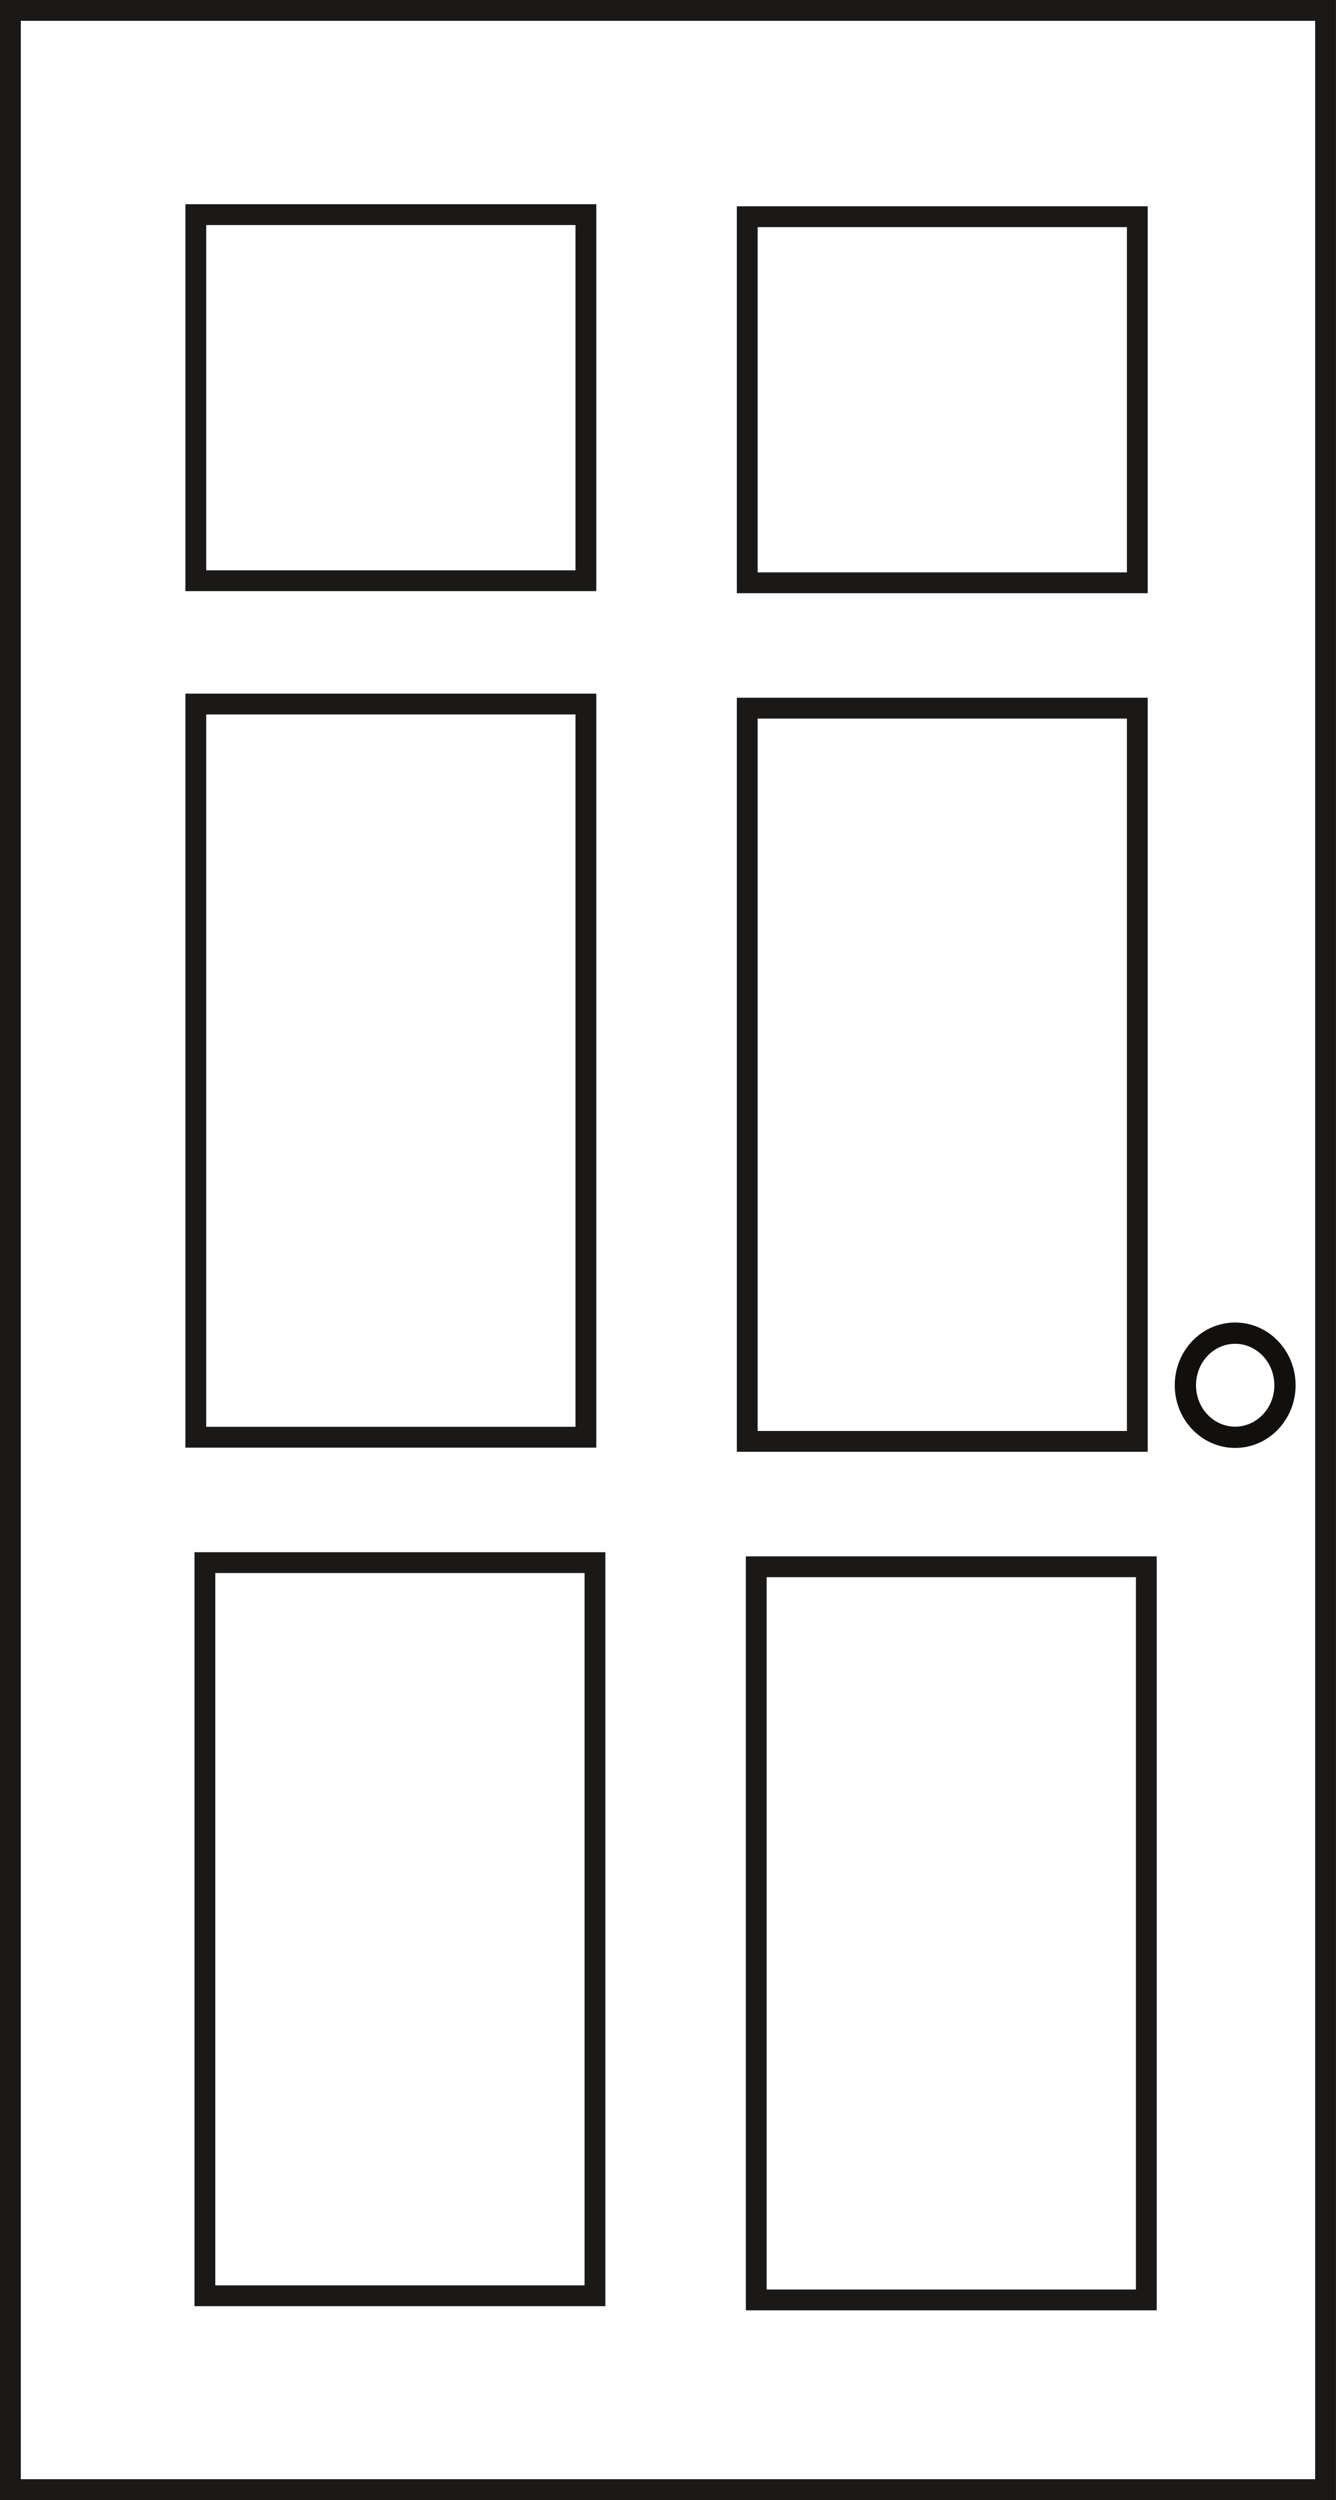 <?xml version="1.0" encoding="UTF-8"?>
<svg xmlns="http://www.w3.org/2000/svg" xmlns:xlink="http://www.w3.org/1999/xlink" width="125.602pt" height="234.883pt" viewBox="0 0 125.602 234.883" version="1.1">
<defs>
<g>
<symbol overflow="visible" id="glyph0-0">
<path style="stroke:none;" d="M 0.234 0 L 0.234 -9.906 L 10.469 -9.906 L 10.469 0 Z M 9.125 -1.344 L 9.125 -8.562 L 1.594 -8.562 L 1.594 -1.344 Z M 9.125 -1.344 "/>
</symbol>
<symbol overflow="visible" id="glyph0-1">
<path style="stroke:none;" d=""/>
</symbol>
</g>
<clipPath id="clip1">
  <path d="M 0 0 L 125.602 0 L 125.602 234.883 L 0 234.883 Z M 0 0 "/>
</clipPath>
<clipPath id="clip2">
  <path d="M 100 113 L 125.602 113 L 125.602 147 L 100 147 Z M 100 113 "/>
</clipPath>
</defs>
<g id="surface1">
<g style="fill:rgb(6.476%,5.928%,5.235%);fill-opacity:1;">
  <use xlink:href="#glyph0-1" x="16.09" y="55.922"/>
</g>
<path style="fill:none;stroke-width:1.957;stroke-linecap:butt;stroke-linejoin:miter;stroke:rgb(10.927%,9.836%,9.45%);stroke-opacity:1;stroke-miterlimit:4;" d="M 55.082 99.856 L 18.41 99.856 L 18.41 168.738 L 55.082 168.738 Z M 55.082 99.856 " transform="matrix(1,0,0,-1,0,234.883)"/>
<path style="fill:none;stroke-width:1.957;stroke-linecap:butt;stroke-linejoin:miter;stroke:rgb(10.927%,9.836%,9.45%);stroke-opacity:1;stroke-miterlimit:4;" d="M 106.922 99.465 L 70.25 99.465 L 70.25 168.352 L 106.922 168.352 Z M 106.922 99.465 " transform="matrix(1,0,0,-1,0,234.883)"/>
<path style="fill:none;stroke-width:1.957;stroke-linecap:butt;stroke-linejoin:miter;stroke:rgb(10.927%,9.836%,9.45%);stroke-opacity:1;stroke-miterlimit:4;" d="M 55.934 19.195 L 19.262 19.195 L 19.262 88.074 L 55.934 88.074 Z M 55.934 19.195 " transform="matrix(1,0,0,-1,0,234.883)"/>
<path style="fill:none;stroke-width:1.957;stroke-linecap:butt;stroke-linejoin:miter;stroke:rgb(10.927%,9.836%,9.45%);stroke-opacity:1;stroke-miterlimit:4;" d="M 107.77 18.805 L 71.098 18.805 L 71.098 87.684 L 107.77 87.684 Z M 107.77 18.805 " transform="matrix(1,0,0,-1,0,234.883)"/>
<path style="fill:none;stroke-width:1.957;stroke-linecap:butt;stroke-linejoin:miter;stroke:rgb(10.927%,9.836%,9.45%);stroke-opacity:1;stroke-miterlimit:4;" d="M 55.082 180.324 L 18.41 180.324 L 18.41 214.719 L 55.082 214.719 Z M 55.082 180.324 " transform="matrix(1,0,0,-1,0,234.883)"/>
<path style="fill:none;stroke-width:1.957;stroke-linecap:butt;stroke-linejoin:miter;stroke:rgb(10.927%,9.836%,9.45%);stroke-opacity:1;stroke-miterlimit:4;" d="M 106.922 180.129 L 70.25 180.129 L 70.25 214.524 L 106.922 214.524 Z M 106.922 180.129 " transform="matrix(1,0,0,-1,0,234.883)"/>
<g clip-path="url(#clip1)" clip-rule="nonzero">
<path style="fill:none;stroke-width:1.957;stroke-linecap:butt;stroke-linejoin:miter;stroke:rgb(10.927%,9.836%,9.45%);stroke-opacity:1;stroke-miterlimit:4;" d="M 124.621 0.981 L 0.977 0.981 L 0.977 233.906 L 124.621 233.906 Z M 124.621 0.981 " transform="matrix(1,0,0,-1,0,234.883)"/>
</g>
<g clip-path="url(#clip2)" clip-rule="nonzero">
<path style="fill:none;stroke-width:2;stroke-linecap:butt;stroke-linejoin:miter;stroke:rgb(7.016%,6.482%,5.785%);stroke-opacity:1;stroke-miterlimit:4;" d="M -0.001 -0.002 C -0.001 -2.701 -2.099 -4.892 -4.685 -4.892 C -7.271 -4.892 -9.364 -2.701 -9.364 -0.002 C -9.364 2.701 -7.271 4.893 -4.685 4.893 C -2.099 4.893 -0.001 2.701 -0.001 -0.002 Z M -0.001 -0.002 " transform="matrix(1,0,0,-1,120.806,130.143)"/>
</g>
</g>
</svg>
